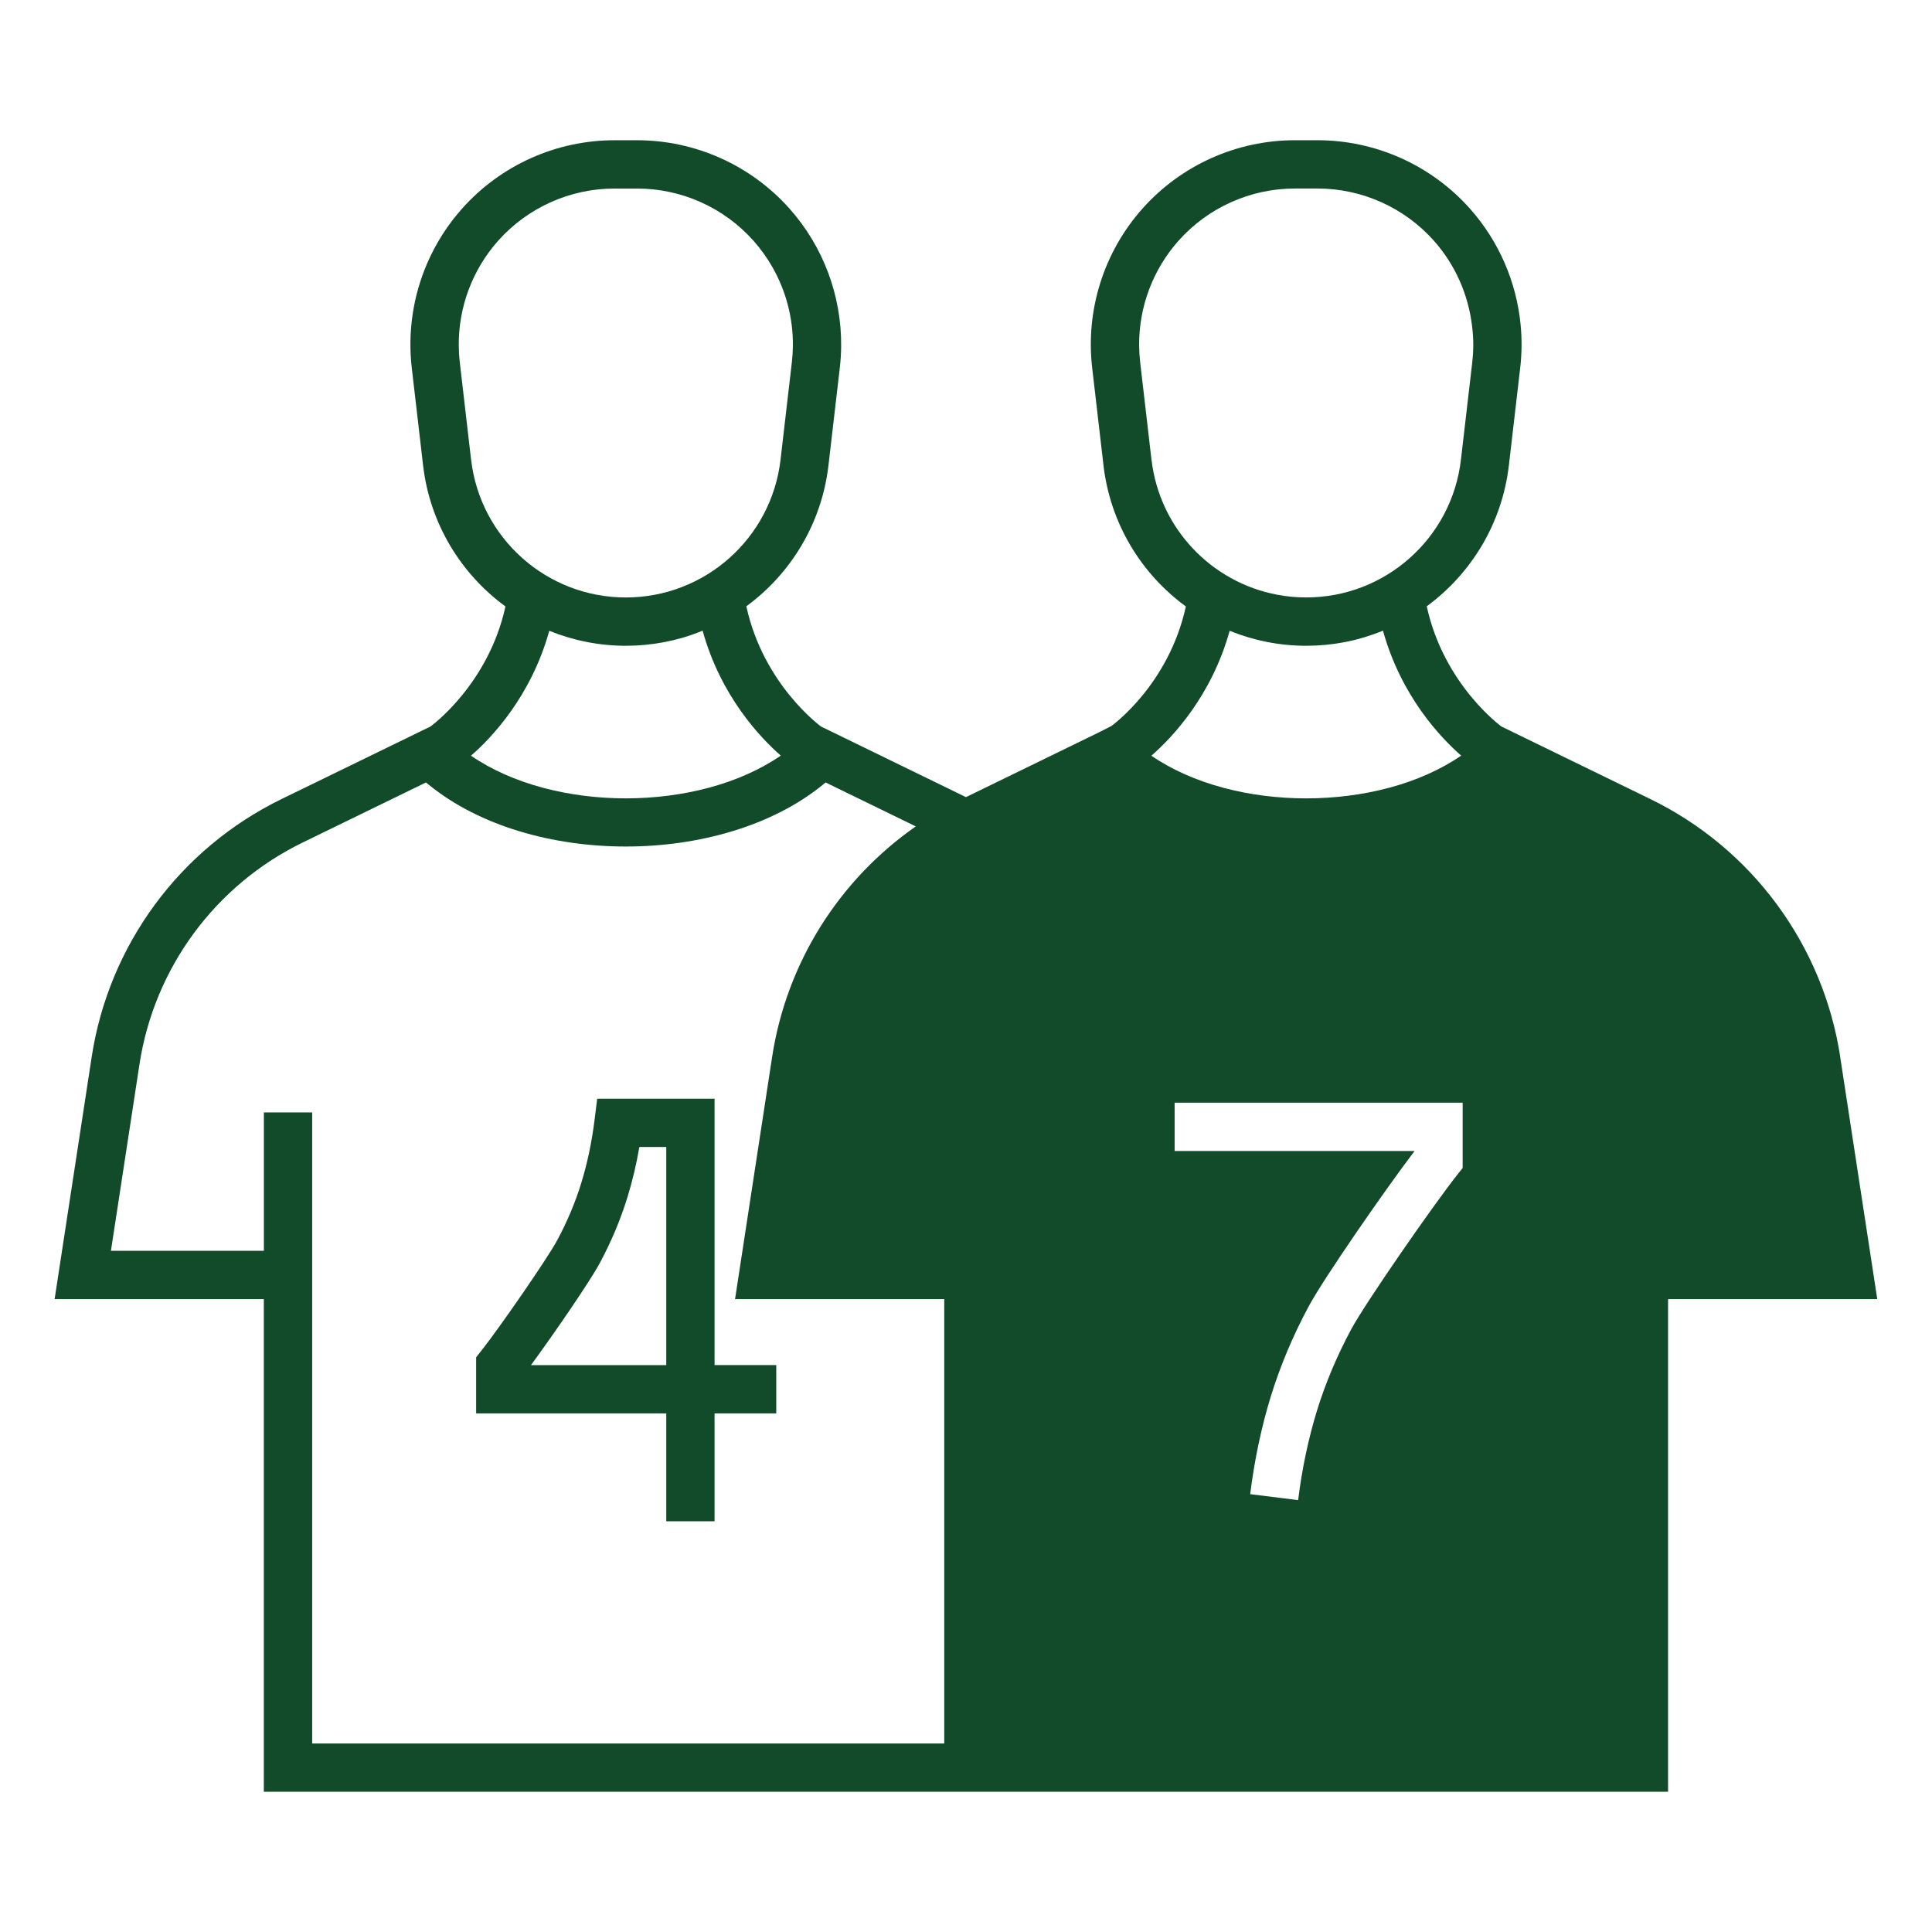 <?xml version="1.0" encoding="UTF-8"?> <svg xmlns="http://www.w3.org/2000/svg" width="120" height="120" version="1.1" viewBox="0 0 120 120"><defs><style> .cls-1 { fill: #114b2a; } </style></defs><g><g id="_レイヤー_1" data-name="レイヤー_1"><path class="cls-1" d="M114.301,65.645c-1.064-6.948-5.472-12.935-11.791-16.013l-9.249-4.505s-3.581-2.585-4.643-7.469c2.758-2.022,4.681-5.138,5.102-8.761l.703-6.05c.104-.897.111-1.795.025-2.68-.257-2.654-1.349-5.188-3.151-7.212-2.403-2.697-5.853-4.245-9.465-4.245h-1.406c-3.612,0-7.062,1.547-9.464,4.245s-3.542,6.303-3.125,9.892l.702,6.05c.421,3.63,2.351,6.75,5.117,8.772-1.065,4.877-4.603,7.409-4.635,7.431l-.845.427h0s-8.177,3.984-8.177,3.984l-8.999-4.383s-3.581-2.586-4.643-7.469c2.758-2.022,4.681-5.137,5.102-8.761l.703-6.05c.052-.449.08-.897.084-1.345.028-3.131-1.107-6.186-3.209-8.547-2.403-2.697-5.853-4.245-9.465-4.245h-1.406c-3.612,0-7.062,1.547-9.464,4.245-.901,1.012-1.624,2.151-2.155,3.369-.884,2.03-1.231,4.28-.971,6.522l.702,6.05c.422,3.63,2.352,6.75,5.117,8.771-1.065,4.876-4.659,7.458-4.659,7.458l-9.249,4.505c-6.319,3.079-10.727,9.065-11.791,16.013l-2.303,15.046h12.994v30.6h87.22v-30.6h12.994l-2.303-15.046ZM29.26,28.551l-.702-6.05c-.04-.342-.061-.685-.064-1.026-.022-2.39.845-4.722,2.449-6.524,1.834-2.059,4.467-3.24,7.225-3.24h1.405c2.757,0,5.391,1.181,7.225,3.24.458.515.857,1.073,1.191,1.663.836,1.476,1.274,3.153,1.259,4.86-.003.341-.024.684-.064,1.026l-.703,6.051c-.567,4.879-4.698,8.559-9.61,8.559s-9.043-3.68-9.61-8.559ZM34.116,39.179c1.473.597,3.077.931,4.754.931.402,0,.8-.019,1.194-.056.787-.074,1.554-.22,2.294-.431.438-.125.864-.28,1.282-.451,1.127,4.069,3.579,6.645,4.856,7.76-5.138,3.538-14.098,3.542-19.241.006,1.275-1.111,3.732-3.686,4.862-7.76ZM58.65,108.291H19.39v-39.197h-3v8.597H6.89l1.774-11.592c.915-5.975,4.705-11.123,10.139-13.77l7.655-3.729.208.168c3.139,2.541,7.67,3.811,12.203,3.811,4.542,0,9.084-1.275,12.224-3.825l.188-.153,5.6,2.728c-4.767,3.326-8.029,8.478-8.923,14.317l-2.303,15.046h12.994v27.6ZM71.52,28.55l-.702-6.05c-.04-.342-.061-.685-.064-1.027-.022-2.39.845-4.723,2.449-6.524,1.834-2.059,4.467-3.24,7.225-3.24h1.405c2.757,0,5.391,1.181,7.225,3.24,1.323,1.485,2.135,3.332,2.371,5.273.05.414.083.831.08,1.251-.003.341-.024.684-.064,1.026l-.703,6.05c-.567,4.879-4.698,8.559-9.61,8.559-.614,0-1.216-.057-1.8-.168-4.089-.771-7.314-4.122-7.81-8.391ZM76.376,39.179c1.473.597,3.077.931,4.754.931.804,0,1.593-.075,2.358-.22.836-.158,1.64-.404,2.411-.718,1.127,4.069,3.579,6.645,4.856,7.76-5.138,3.539-14.098,3.542-19.241.006,1.275-1.111,3.732-3.686,4.862-7.76ZM90.849,72.544l-.324.409c-1.539,1.945-5.739,8.011-6.593,9.601-.893,1.66-1.613,3.373-2.141,5.093-.53,1.73-.921,3.59-1.162,5.528l-2.978-.37c.263-2.109.69-4.141,1.271-6.037.585-1.907,1.381-3.802,2.367-5.634.948-1.764,4.814-7.334,6.559-9.624v-.02h-14.89v-3h17.89v4.055ZM44.383,68.243h-7.29l-.164,1.315c-.169,1.368-.446,2.682-.82,3.904-.372,1.212-.879,2.419-1.509,3.589-.605,1.127-3.601,5.453-4.702,6.844l-.324.409v3.484h11.809v6.701h3v-6.701h3.832v-3h-3.832v-16.546ZM41.383,84.789h-8.401c1.391-1.896,3.654-5.187,4.261-6.317.722-1.341,1.305-2.73,1.735-4.129.303-.99.549-2.028.734-3.1h1.671v13.546Z"></path></g></g></svg> 